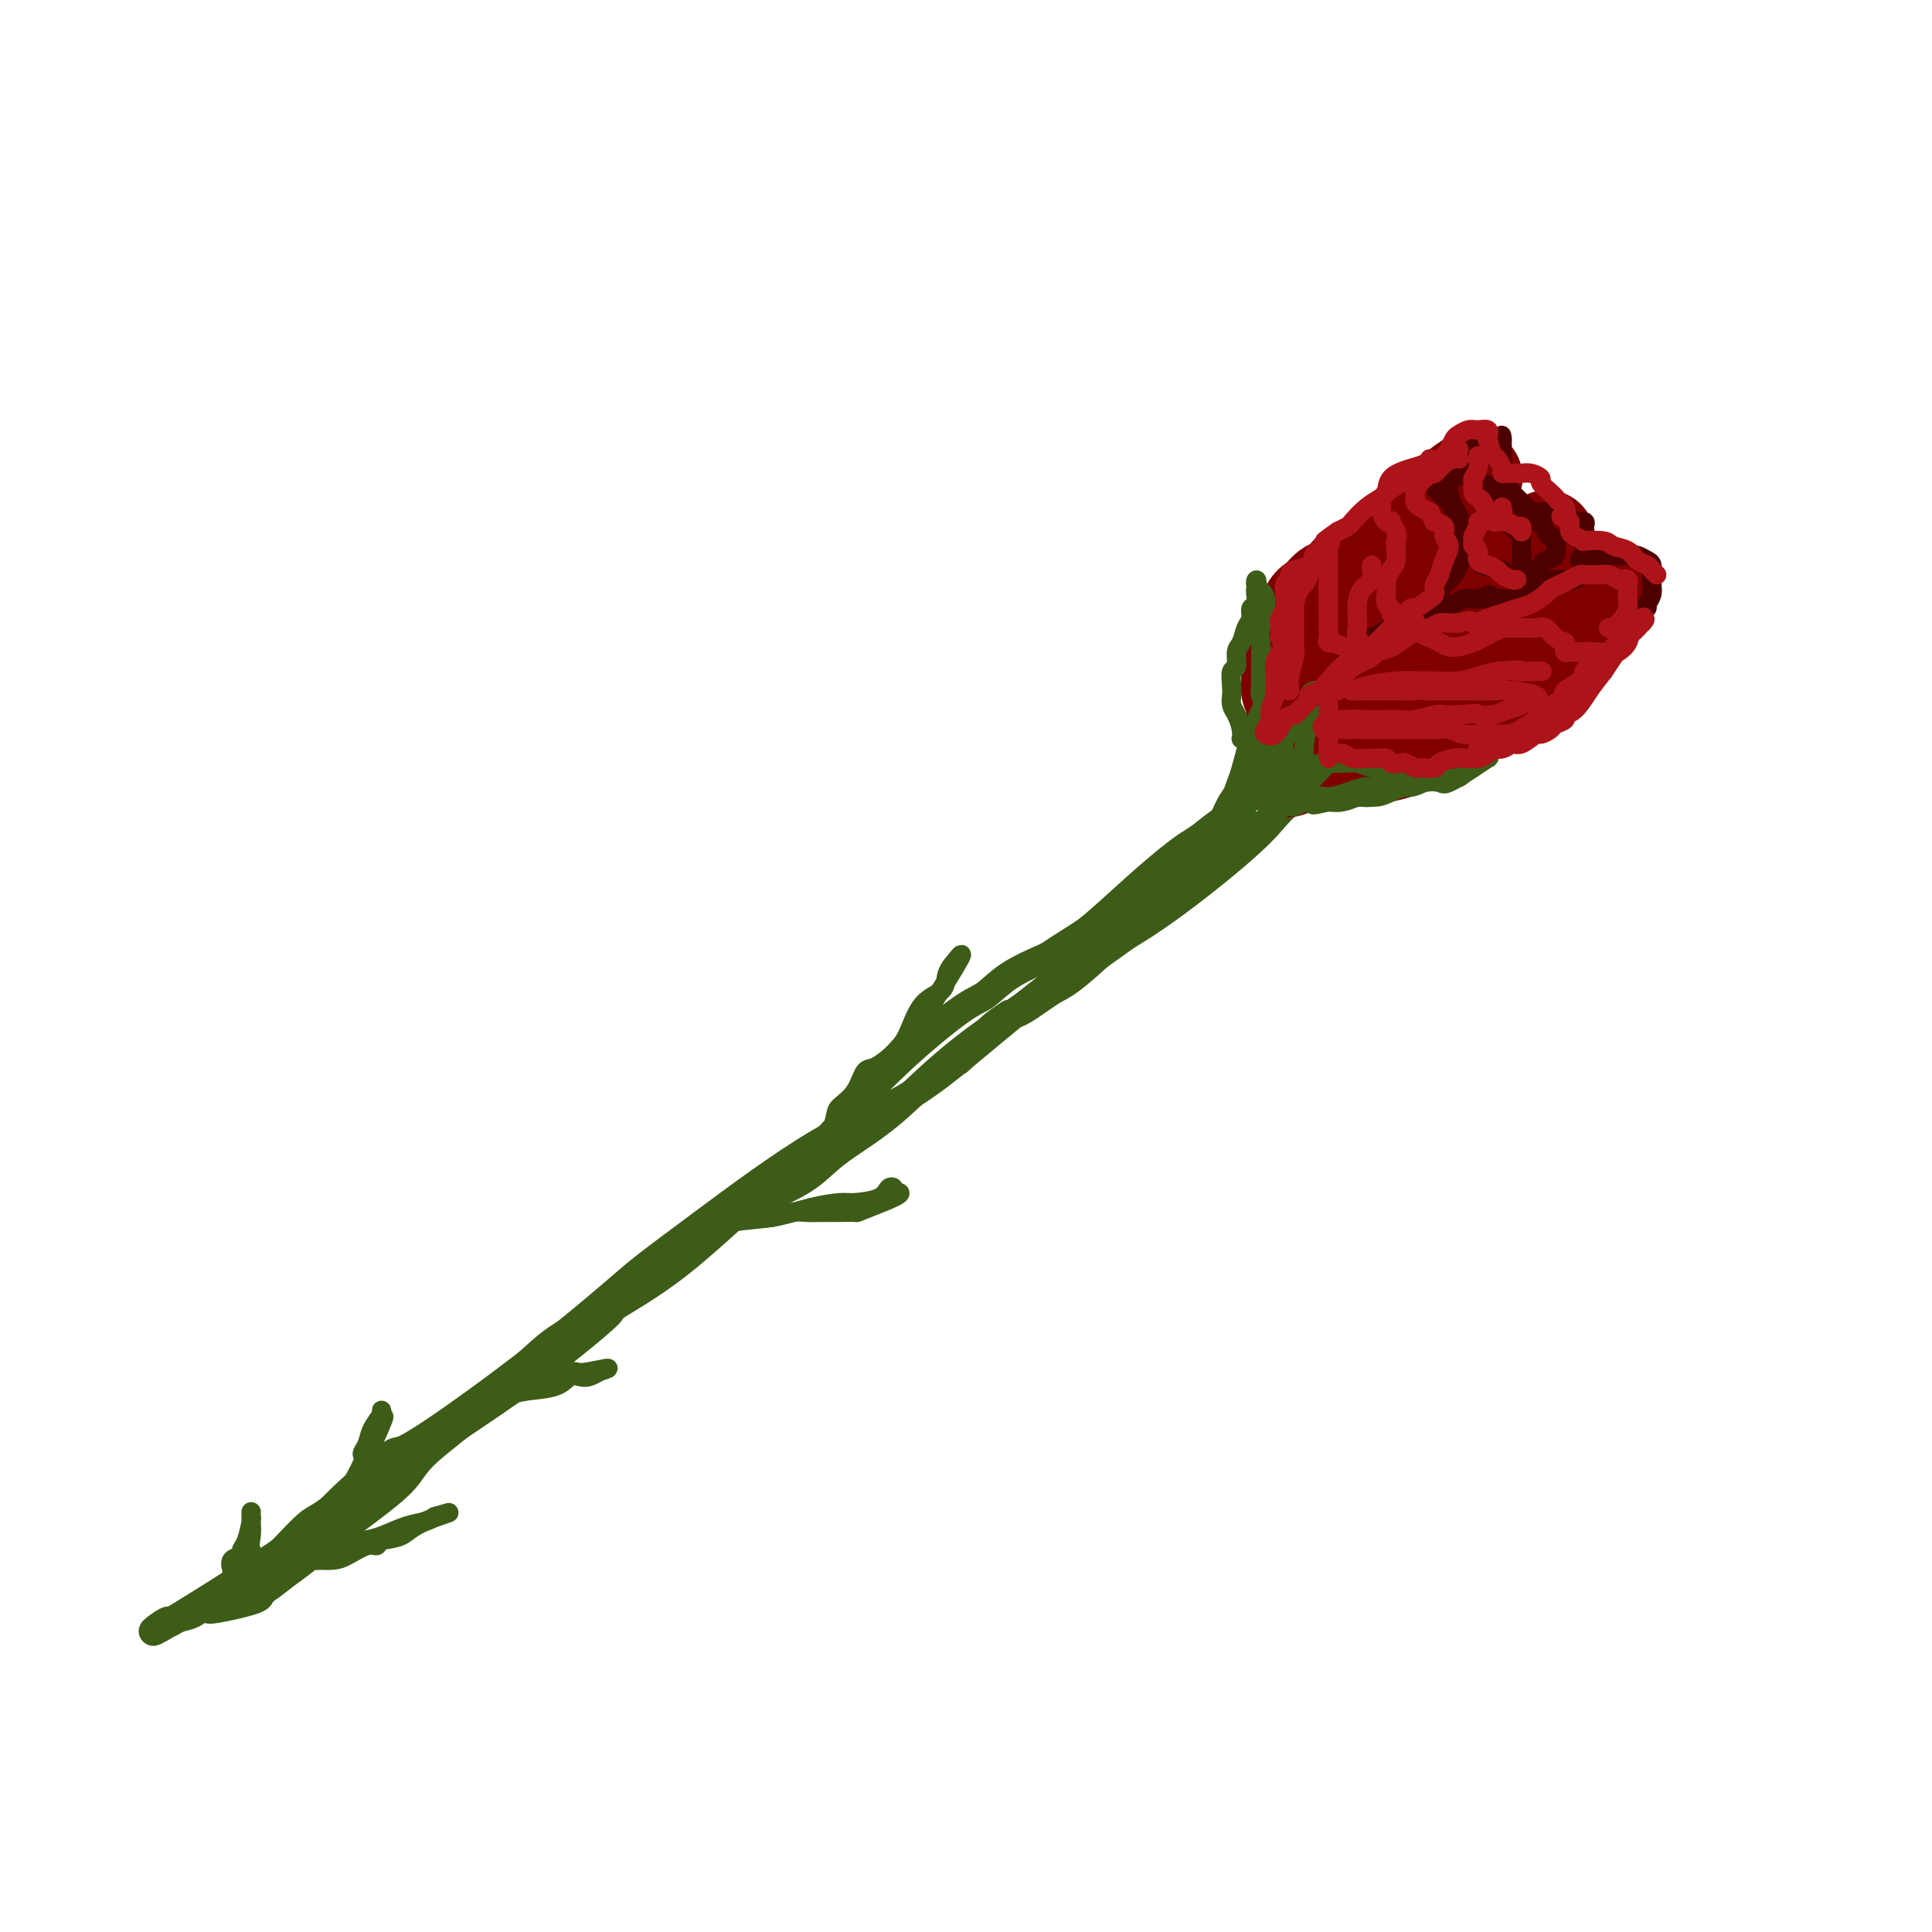 <svg viewBox='0 0 400 400' version='1.1' xmlns='http://www.w3.org/2000/svg' xmlns:xlink='http://www.w3.org/1999/xlink'><g fill='none' stroke='rgb(61,92,24)' stroke-width='6' stroke-linecap='round' stroke-linejoin='round'><path d='M41,333c0.862,-0.050 1.725,-0.101 2,0c0.275,0.101 -0.037,0.352 2,0c2.037,-0.352 6.424,-1.308 8,-2c1.576,-0.692 0.342,-1.120 0,-1c-0.342,0.120 0.210,0.789 1,0c0.790,-0.789 1.820,-3.036 5,-7c3.180,-3.964 8.510,-9.644 12,-13c3.490,-3.356 5.140,-4.387 6,-5c0.860,-0.613 0.930,-0.806 1,-1'/><path d='M78,304c4.545,-4.648 3.408,-2.768 6,-4c2.592,-1.232 8.913,-5.576 15,-10c6.087,-4.424 11.939,-8.930 17,-13c5.061,-4.070 9.329,-7.706 12,-10c2.671,-2.294 3.745,-3.246 6,-5c2.255,-1.754 5.693,-4.308 12,-9c6.307,-4.692 15.484,-11.520 23,-16c7.516,-4.480 13.370,-6.612 19,-10c5.630,-3.388 11.034,-8.031 17,-13c5.966,-4.969 12.494,-10.266 18,-14c5.506,-3.734 9.991,-5.907 16,-10c6.009,-4.093 13.544,-10.105 18,-14c4.456,-3.895 5.834,-5.673 7,-7c1.166,-1.327 2.122,-2.203 3,-3c0.878,-0.797 1.680,-1.513 0,0c-1.680,1.513 -5.840,5.257 -10,9'/><path d='M257,175c-6.120,5.133 -16.421,13.464 -27,21c-10.579,7.536 -21.437,14.275 -29,20c-7.563,5.725 -11.832,10.435 -16,14c-4.168,3.565 -8.235,5.984 -11,8c-2.765,2.016 -4.226,3.627 -6,5c-1.774,1.373 -3.860,2.507 -7,4c-3.140,1.493 -7.336,3.345 -10,5c-2.664,1.655 -3.798,3.114 -6,5c-2.202,1.886 -5.471,4.198 -8,6c-2.529,1.802 -4.316,3.093 -7,5c-2.684,1.907 -6.264,4.429 -9,6c-2.736,1.571 -4.628,2.192 -8,5c-3.372,2.808 -8.223,7.804 -13,12c-4.777,4.196 -9.478,7.591 -12,10c-2.522,2.409 -2.863,3.831 -5,6c-2.137,2.169 -6.068,5.084 -10,8'/><path d='M73,315c-7.067,6.269 -4.733,3.940 -5,4c-0.267,0.060 -3.135,2.507 -5,4c-1.865,1.493 -2.725,2.030 -4,3c-1.275,0.970 -2.963,2.372 -4,3c-1.037,0.628 -1.422,0.482 -3,1c-1.578,0.518 -4.350,1.699 -6,2c-1.650,0.301 -2.177,-0.278 -3,0c-0.823,0.278 -1.942,1.412 -3,2c-1.058,0.588 -2.054,0.632 -3,1c-0.946,0.368 -1.841,1.062 -2,1c-0.159,-0.062 0.417,-0.881 -1,0c-1.417,0.881 -4.827,3.463 1,0c5.827,-3.463 20.892,-12.969 28,-18c7.108,-5.031 6.260,-5.585 8,-7c1.740,-1.415 6.069,-3.690 8,-5c1.931,-1.310 1.466,-1.655 1,-2'/><path d='M80,304c8.227,-5.476 5.793,-3.165 9,-5c3.207,-1.835 12.055,-7.817 18,-12c5.945,-4.183 8.989,-6.567 12,-9c3.011,-2.433 5.990,-4.915 7,-6c1.010,-1.085 0.051,-0.774 2,-2c1.949,-1.226 6.807,-3.990 12,-8c5.193,-4.010 10.722,-9.268 15,-13c4.278,-3.732 7.306,-5.938 10,-8c2.694,-2.062 5.056,-3.979 7,-6c1.944,-2.021 3.472,-4.147 6,-7c2.528,-2.853 6.056,-6.433 10,-10c3.944,-3.567 8.305,-7.121 11,-9c2.695,-1.879 3.726,-2.083 5,-3c1.274,-0.917 2.793,-2.548 5,-4c2.207,-1.452 5.104,-2.726 8,-4'/><path d='M217,198c6.077,-4.053 6.771,-4.187 9,-6c2.229,-1.813 5.993,-5.305 9,-8c3.007,-2.695 5.257,-4.593 7,-6c1.743,-1.407 2.978,-2.324 4,-3c1.022,-0.676 1.830,-1.110 3,-2c1.170,-0.890 2.701,-2.234 4,-3c1.299,-0.766 2.365,-0.954 3,-1c0.635,-0.046 0.837,0.051 1,0c0.163,-0.051 0.286,-0.248 0,0c-0.286,0.248 -0.983,0.942 -3,3c-2.017,2.058 -5.355,5.480 -11,11c-5.645,5.520 -13.595,13.139 -18,17c-4.405,3.861 -5.263,3.962 -7,5c-1.737,1.038 -4.353,3.011 -6,4c-1.647,0.989 -2.323,0.995 -3,1'/><path d='M209,210c-3.310,2.155 -3.583,2.542 -5,4c-1.417,1.458 -3.976,3.988 -5,5c-1.024,1.012 -0.512,0.506 0,0'/></g>
<g fill='none' stroke='rgb(61,92,24)' stroke-width='4' stroke-linecap='round' stroke-linejoin='round'><path d='M141,256c0.101,0.057 0.202,0.114 1,0c0.798,-0.114 2.294,-0.399 4,-1c1.706,-0.601 3.623,-1.520 6,-2c2.377,-0.480 5.214,-0.523 8,-1c2.786,-0.477 5.520,-1.389 8,-2c2.480,-0.611 4.708,-0.921 6,-1c1.292,-0.079 1.650,0.073 3,0c1.350,-0.073 3.692,-0.370 5,-1c1.308,-0.630 1.583,-1.593 2,-2c0.417,-0.407 0.976,-0.259 1,0c0.024,0.259 -0.488,0.630 -1,1'/><path d='M184,247c5.873,-0.773 -0.943,1.793 -4,3c-3.057,1.207 -2.354,1.054 -3,1c-0.646,-0.054 -2.641,-0.011 -4,0c-1.359,0.011 -2.081,-0.011 -3,0c-0.919,0.011 -2.036,0.055 -3,0c-0.964,-0.055 -1.775,-0.211 -3,0c-1.225,0.211 -2.864,0.787 -4,1c-1.136,0.213 -1.767,0.063 -2,0c-0.233,-0.063 -0.066,-0.037 0,0c0.066,0.037 0.033,0.086 0,0c-0.033,-0.086 -0.066,-0.307 0,-1c0.066,-0.693 0.230,-1.860 1,-3c0.770,-1.140 2.144,-2.254 3,-3c0.856,-0.746 1.192,-1.124 2,-2c0.808,-0.876 2.088,-2.250 3,-3c0.912,-0.750 1.456,-0.875 2,-1'/><path d='M169,239c2.171,-2.079 2.598,-2.778 3,-4c0.402,-1.222 0.778,-2.967 1,-4c0.222,-1.033 0.290,-1.355 1,-2c0.710,-0.645 2.063,-1.615 3,-3c0.937,-1.385 1.458,-3.186 2,-4c0.542,-0.814 1.105,-0.641 2,-1c0.895,-0.359 2.121,-1.250 3,-2c0.879,-0.750 1.411,-1.359 2,-2c0.589,-0.641 1.233,-1.314 2,-3c0.767,-1.686 1.655,-4.385 3,-6c1.345,-1.615 3.145,-2.145 4,-3c0.855,-0.855 0.765,-2.033 1,-3c0.235,-0.967 0.794,-1.722 1,-2c0.206,-0.278 0.059,-0.079 0,0c-0.059,0.079 -0.029,0.040 0,0'/><path d='M197,200c4.251,-5.574 0.880,-0.010 -1,3c-1.880,3.010 -2.268,3.466 -3,5c-0.732,1.534 -1.808,4.145 -3,6c-1.192,1.855 -2.502,2.953 -3,4c-0.498,1.047 -0.185,2.044 -1,3c-0.815,0.956 -2.758,1.873 -4,3c-1.242,1.127 -1.783,2.465 -2,3c-0.217,0.535 -0.108,0.268 0,0'/><path d='M94,293c0.721,-0.334 1.443,-0.667 2,-1c0.557,-0.333 0.950,-0.665 2,-1c1.050,-0.335 2.756,-0.672 4,-1c1.244,-0.328 2.024,-0.649 3,-1c0.976,-0.351 2.148,-0.734 4,-1c1.852,-0.266 4.385,-0.415 6,-1c1.615,-0.585 2.314,-1.607 3,-2c0.686,-0.393 1.361,-0.158 2,0c0.639,0.158 1.244,0.238 2,0c0.756,-0.238 1.665,-0.795 2,-1c0.335,-0.205 0.096,-0.059 0,0c-0.096,0.059 -0.048,0.029 0,0'/><path d='M124,284c4.327,-1.392 0.144,-0.374 -2,0c-2.144,0.374 -2.249,0.102 -3,0c-0.751,-0.102 -2.148,-0.034 -3,0c-0.852,0.034 -1.160,0.034 -2,0c-0.840,-0.034 -2.212,-0.100 -3,0c-0.788,0.100 -0.991,0.368 -2,1c-1.009,0.632 -2.822,1.628 -4,2c-1.178,0.372 -1.720,0.120 -3,1c-1.280,0.880 -3.296,2.892 -4,4c-0.704,1.108 -0.095,1.311 -1,2c-0.905,0.689 -3.323,1.864 -5,3c-1.677,1.136 -2.615,2.232 -4,3c-1.385,0.768 -3.219,1.207 -5,2c-1.781,0.793 -3.509,1.941 -5,3c-1.491,1.059 -2.746,2.030 -4,3'/><path d='M74,308c-4.417,3.258 -1.459,1.402 -1,1c0.459,-0.402 -1.580,0.650 -2,1c-0.420,0.350 0.781,-0.003 1,0c0.219,0.003 -0.542,0.360 0,-1c0.542,-1.360 2.387,-4.439 3,-6c0.613,-1.561 -0.008,-1.604 0,-2c0.008,-0.396 0.643,-1.144 1,-2c0.357,-0.856 0.435,-1.820 1,-3c0.565,-1.180 1.615,-2.576 2,-3c0.385,-0.424 0.103,0.123 0,0c-0.103,-0.123 -0.028,-0.918 0,-1c0.028,-0.082 0.008,0.548 0,1c-0.008,0.452 -0.004,0.726 0,1'/><path d='M79,294c1.135,-2.048 -0.028,0.831 -1,3c-0.972,2.169 -1.752,3.627 -2,4c-0.248,0.373 0.034,-0.340 0,0c-0.034,0.340 -0.386,1.734 -1,3c-0.614,1.266 -1.489,2.406 -2,3c-0.511,0.594 -0.658,0.642 -1,1c-0.342,0.358 -0.878,1.026 -2,2c-1.122,0.974 -2.831,2.254 -4,3c-1.169,0.746 -1.800,0.956 -3,2c-1.200,1.044 -2.970,2.920 -4,4c-1.030,1.080 -1.319,1.363 -2,2c-0.681,0.637 -1.754,1.629 -2,2c-0.246,0.371 0.336,0.120 0,0c-0.336,-0.120 -1.591,-0.109 -2,0c-0.409,0.109 0.026,0.317 0,0c-0.026,-0.317 -0.513,-1.158 -1,-2'/><path d='M52,321c-0.464,-0.838 -0.125,-1.934 0,-3c0.125,-1.066 0.034,-2.103 0,-3c-0.034,-0.897 -0.012,-1.653 0,-2c0.012,-0.347 0.013,-0.286 0,0c-0.013,0.286 -0.040,0.798 0,1c0.040,0.202 0.147,0.095 0,1c-0.147,0.905 -0.547,2.824 -1,4c-0.453,1.176 -0.959,1.611 -1,2c-0.041,0.389 0.381,0.731 0,1c-0.381,0.269 -1.566,0.464 -2,1c-0.434,0.536 -0.117,1.414 0,2c0.117,0.586 0.033,0.882 0,1c-0.033,0.118 -0.017,0.059 0,0'/><path d='M48,326c-0.294,1.689 0.970,0.410 2,0c1.030,-0.410 1.825,0.048 3,0c1.175,-0.048 2.731,-0.601 4,-1c1.269,-0.399 2.253,-0.643 3,-1c0.747,-0.357 1.259,-0.827 2,-1c0.741,-0.173 1.711,-0.048 2,0c0.289,0.048 -0.104,0.020 0,0c0.104,-0.020 0.705,-0.033 1,0c0.295,0.033 0.282,0.112 1,0c0.718,-0.112 2.165,-0.415 3,-1c0.835,-0.585 1.056,-1.452 2,-2c0.944,-0.548 2.609,-0.777 4,-1c1.391,-0.223 2.507,-0.441 4,-1c1.493,-0.559 3.364,-1.458 5,-2c1.636,-0.542 3.039,-0.726 4,-1c0.961,-0.274 1.481,-0.637 2,-1'/><path d='M90,314c6.286,-1.801 1.001,-0.302 -2,1c-3.001,1.302 -3.717,2.408 -5,3c-1.283,0.592 -3.133,0.670 -4,1c-0.867,0.330 -0.751,0.911 -1,1c-0.249,0.089 -0.862,-0.316 -2,0c-1.138,0.316 -2.800,1.353 -4,2c-1.200,0.647 -1.939,0.905 -3,1c-1.061,0.095 -2.446,0.027 -3,0c-0.554,-0.027 -0.277,-0.014 0,0'/><path d='M248,175c0.125,-0.064 0.249,-0.128 1,-1c0.751,-0.872 2.128,-2.552 3,-4c0.872,-1.448 1.239,-2.665 2,-4c0.761,-1.335 1.917,-2.788 3,-4c1.083,-1.212 2.095,-2.183 3,-3c0.905,-0.817 1.704,-1.479 2,-2c0.296,-0.521 0.087,-0.899 0,-1c-0.087,-0.101 -0.054,0.075 0,0c0.054,-0.075 0.128,-0.402 0,1c-0.128,1.402 -0.457,4.531 -1,6c-0.543,1.469 -1.298,1.277 -2,2c-0.702,0.723 -1.351,2.362 -2,4'/><path d='M257,169c-1.393,2.190 -2.375,1.667 -3,2c-0.625,0.333 -0.893,1.524 -1,2c-0.107,0.476 -0.054,0.238 0,0'/></g>
<g fill='none' stroke='rgb(128,0,0)' stroke-width='20' stroke-linecap='round' stroke-linejoin='round'><path d='M271,154c-0.360,-0.173 -0.720,-0.346 -1,0c-0.280,0.346 -0.481,1.211 -1,2c-0.519,0.789 -1.358,1.500 -2,2c-0.642,0.500 -1.089,0.787 -1,1c0.089,0.213 0.715,0.353 1,0c0.285,-0.353 0.231,-1.198 1,-2c0.769,-0.802 2.361,-1.562 3,-2c0.639,-0.438 0.325,-0.554 0,-1c-0.325,-0.446 -0.663,-1.223 -1,-2'/><path d='M270,152c0.303,-1.302 -0.440,-1.555 -1,-2c-0.560,-0.445 -0.935,-1.080 -1,-2c-0.065,-0.920 0.182,-2.123 0,-3c-0.182,-0.877 -0.792,-1.427 -1,-2c-0.208,-0.573 -0.015,-1.170 0,-2c0.015,-0.830 -0.150,-1.894 0,-3c0.150,-1.106 0.613,-2.254 1,-3c0.387,-0.746 0.698,-1.092 1,-2c0.302,-0.908 0.595,-2.380 1,-3c0.405,-0.620 0.924,-0.389 1,-1c0.076,-0.611 -0.289,-2.064 0,-3c0.289,-0.936 1.232,-1.354 2,-2c0.768,-0.646 1.361,-1.520 2,-2c0.639,-0.480 1.326,-0.566 2,-1c0.674,-0.434 1.337,-1.217 2,-2'/><path d='M279,119c1.779,-1.442 2.225,-1.547 3,-2c0.775,-0.453 1.879,-1.254 3,-2c1.121,-0.746 2.258,-1.435 3,-2c0.742,-0.565 1.090,-1.004 2,-2c0.910,-0.996 2.382,-2.549 3,-3c0.618,-0.451 0.383,0.201 1,0c0.617,-0.201 2.085,-1.255 3,-2c0.915,-0.745 1.278,-1.180 2,-2c0.722,-0.820 1.802,-2.024 3,-3c1.198,-0.976 2.515,-1.725 3,-2c0.485,-0.275 0.138,-0.076 0,0c-0.138,0.076 -0.068,0.031 0,0c0.068,-0.031 0.134,-0.047 0,1c-0.134,1.047 -0.467,3.156 -1,5c-0.533,1.844 -1.267,3.422 -2,5'/><path d='M302,110c-0.583,2.155 -0.541,2.043 -1,3c-0.459,0.957 -1.419,2.985 -2,4c-0.581,1.015 -0.784,1.018 -1,1c-0.216,-0.018 -0.446,-0.056 0,0c0.446,0.056 1.569,0.205 3,0c1.431,-0.205 3.172,-0.766 4,-1c0.828,-0.234 0.743,-0.142 1,0c0.257,0.142 0.856,0.335 2,0c1.144,-0.335 2.832,-1.196 5,-2c2.168,-0.804 4.815,-1.549 6,-2c1.185,-0.451 0.909,-0.609 1,-1c0.091,-0.391 0.549,-1.016 0,0c-0.549,1.016 -2.106,3.675 -3,5c-0.894,1.325 -1.125,1.318 -2,2c-0.875,0.682 -2.393,2.052 -3,3c-0.607,0.948 -0.304,1.474 0,2'/><path d='M312,124c-0.039,1.596 3.362,0.087 6,-1c2.638,-1.087 4.513,-1.753 6,-2c1.487,-0.247 2.587,-0.075 3,0c0.413,0.075 0.138,0.054 0,0c-0.138,-0.054 -0.140,-0.141 0,0c0.140,0.141 0.423,0.509 0,2c-0.423,1.491 -1.550,4.104 -3,6c-1.450,1.896 -3.221,3.073 -4,4c-0.779,0.927 -0.567,1.603 -1,2c-0.433,0.397 -1.513,0.515 -2,1c-0.487,0.485 -0.381,1.338 -1,2c-0.619,0.662 -1.964,1.133 -3,2c-1.036,0.867 -1.762,2.129 -3,3c-1.238,0.871 -2.987,1.350 -4,2c-1.013,0.650 -1.289,1.471 -2,2c-0.711,0.529 -1.855,0.764 -3,1'/><path d='M301,148c-4.549,3.814 -4.423,3.849 -5,4c-0.577,0.151 -1.858,0.419 -3,1c-1.142,0.581 -2.147,1.476 -3,2c-0.853,0.524 -1.556,0.679 -3,1c-1.444,0.321 -3.631,0.809 -6,1c-2.369,0.191 -4.921,0.086 -6,0c-1.079,-0.086 -0.686,-0.154 -1,0c-0.314,0.154 -1.334,0.530 1,0c2.334,-0.530 8.021,-1.967 11,-3c2.979,-1.033 3.251,-1.664 4,-2c0.749,-0.336 1.974,-0.379 5,-2c3.026,-1.621 7.853,-4.821 11,-7c3.147,-2.179 4.613,-3.337 6,-4c1.387,-0.663 2.693,-0.832 4,-1'/><path d='M316,138c6.439,-3.107 2.038,-1.375 1,-1c-1.038,0.375 1.288,-0.608 3,-2c1.712,-1.392 2.812,-3.192 4,-4c1.188,-0.808 2.466,-0.622 3,-1c0.534,-0.378 0.326,-1.320 1,-2c0.674,-0.680 2.230,-1.098 3,-2c0.770,-0.902 0.752,-2.288 1,-3c0.248,-0.712 0.761,-0.749 0,-1c-0.761,-0.251 -2.796,-0.715 -6,0c-3.204,0.715 -7.577,2.611 -11,4c-3.423,1.389 -5.895,2.273 -8,3c-2.105,0.727 -3.843,1.297 -5,2c-1.157,0.703 -1.733,1.539 -2,2c-0.267,0.461 -0.226,0.547 0,0c0.226,-0.547 0.636,-1.728 1,-3c0.364,-1.272 0.682,-2.636 1,-4'/><path d='M302,126c0.554,-1.325 0.940,-1.137 1,-1c0.060,0.137 -0.204,0.222 -1,0c-0.796,-0.222 -2.122,-0.750 -4,1c-1.878,1.750 -4.308,5.777 -7,9c-2.692,3.223 -5.648,5.643 -7,7c-1.352,1.357 -1.102,1.653 -1,2c0.102,0.347 0.056,0.747 0,1c-0.056,0.253 -0.120,0.361 1,0c1.120,-0.361 3.426,-1.190 6,-3c2.574,-1.810 5.417,-4.600 7,-6c1.583,-1.400 1.905,-1.412 2,-2c0.095,-0.588 -0.038,-1.754 -1,-2c-0.962,-0.246 -2.753,0.429 -4,1c-1.247,0.571 -1.951,1.038 -3,2c-1.049,0.962 -2.443,2.418 -3,3c-0.557,0.582 -0.279,0.291 0,0'/><path d='M288,138c-1.000,0.833 -0.500,0.417 0,0'/></g>
<g fill='none' stroke='rgb(61,92,24)' stroke-width='4' stroke-linecap='round' stroke-linejoin='round'><path d='M254,169c0.210,-0.195 0.420,-0.391 1,-1c0.580,-0.609 1.531,-1.632 2,-3c0.469,-1.368 0.455,-3.081 1,-4c0.545,-0.919 1.649,-1.045 2,-2c0.351,-0.955 -0.049,-2.739 0,-4c0.049,-1.261 0.549,-1.998 1,-3c0.451,-1.002 0.853,-2.270 1,-3c0.147,-0.730 0.039,-0.922 0,-1c-0.039,-0.078 -0.011,-0.041 0,0c0.011,0.041 0.003,0.088 0,0c-0.003,-0.088 -0.001,-0.311 0,-1c0.001,-0.689 0.000,-1.845 0,-3'/><path d='M262,144c0.309,-2.547 0.083,-1.415 0,-1c-0.083,0.415 -0.022,0.111 0,0c0.022,-0.111 0.006,-0.030 0,0c-0.006,0.030 -0.002,0.009 0,0c0.002,-0.009 0.001,-0.004 0,0'/><path d='M262,145c-0.251,0.473 -0.502,0.946 -1,2c-0.498,1.054 -1.244,2.689 -2,5c-0.756,2.311 -1.523,5.299 -2,7c-0.477,1.701 -0.663,2.115 -1,3c-0.337,0.885 -0.824,2.239 -1,3c-0.176,0.761 -0.042,0.928 0,1c0.042,0.072 -0.007,0.048 0,0c0.007,-0.048 0.071,-0.121 0,0c-0.071,0.121 -0.277,0.434 0,0c0.277,-0.434 1.036,-1.617 2,-3c0.964,-1.383 2.133,-2.967 3,-4c0.867,-1.033 1.434,-1.517 2,-2'/><path d='M262,157c1.432,-1.294 1.512,-0.529 2,-1c0.488,-0.471 1.382,-2.177 2,-3c0.618,-0.823 0.959,-0.764 1,-1c0.041,-0.236 -0.217,-0.767 -1,1c-0.783,1.767 -2.091,5.831 -3,8c-0.909,2.169 -1.419,2.442 -2,3c-0.581,0.558 -1.231,1.401 -2,2c-0.769,0.599 -1.655,0.953 -2,1c-0.345,0.047 -0.150,-0.214 0,0c0.150,0.214 0.253,0.903 0,1c-0.253,0.097 -0.862,-0.397 0,-1c0.862,-0.603 3.193,-1.316 5,-2c1.807,-0.684 3.088,-1.338 4,-2c0.912,-0.662 1.456,-1.331 2,-2'/><path d='M268,161c1.830,-1.035 0.906,-0.123 1,0c0.094,0.123 1.206,-0.541 2,-1c0.794,-0.459 1.269,-0.711 2,-1c0.731,-0.289 1.716,-0.615 2,-1c0.284,-0.385 -0.135,-0.828 0,-1c0.135,-0.172 0.822,-0.072 1,0c0.178,0.072 -0.154,0.116 -1,1c-0.846,0.884 -2.205,2.608 -4,4c-1.795,1.392 -4.025,2.453 -5,3c-0.975,0.547 -0.694,0.579 -1,1c-0.306,0.421 -1.198,1.232 -2,2c-0.802,0.768 -1.514,1.495 -2,2c-0.486,0.505 -0.746,0.790 -1,1c-0.254,0.210 -0.501,0.346 0,0c0.501,-0.346 1.751,-1.173 3,-2'/><path d='M263,169c-1.243,1.215 1.651,-1.246 3,-2c1.349,-0.754 1.153,0.201 2,0c0.847,-0.201 2.737,-1.556 4,-2c1.263,-0.444 1.899,0.025 3,0c1.101,-0.025 2.665,-0.543 4,-1c1.335,-0.457 2.439,-0.854 3,-1c0.561,-0.146 0.579,-0.042 1,0c0.421,0.042 1.244,0.023 2,0c0.756,-0.023 1.446,-0.048 2,0c0.554,0.048 0.971,0.171 2,0c1.029,-0.171 2.668,-0.634 4,-1c1.332,-0.366 2.357,-0.634 3,-1c0.643,-0.366 0.904,-0.830 1,-1c0.096,-0.170 0.026,-0.046 0,0c-0.026,0.046 -0.007,0.013 0,0c0.007,-0.013 0.004,-0.007 0,0'/><path d='M297,160c4.359,-1.198 -1.745,0.306 -4,1c-2.255,0.694 -0.662,0.578 -1,1c-0.338,0.422 -2.608,1.381 -4,2c-1.392,0.619 -1.905,0.898 -3,1c-1.095,0.102 -2.771,0.028 -4,0c-1.229,-0.028 -2.011,-0.012 -3,0c-0.989,0.012 -2.183,0.018 -3,0c-0.817,-0.018 -1.255,-0.060 -2,0c-0.745,0.060 -1.795,0.220 -3,0c-1.205,-0.220 -2.563,-0.822 -3,-1c-0.437,-0.178 0.049,0.066 0,0c-0.049,-0.066 -0.632,-0.443 -1,-1c-0.368,-0.557 -0.521,-1.294 -1,-2c-0.479,-0.706 -1.283,-1.382 -2,-2c-0.717,-0.618 -1.348,-1.176 -2,-2c-0.652,-0.824 -1.326,-1.912 -2,-3'/><path d='M259,154c-2.167,-1.849 -2.083,-0.971 -2,-1c0.083,-0.029 0.166,-0.965 0,-2c-0.166,-1.035 -0.581,-2.169 -1,-3c-0.419,-0.831 -0.840,-1.358 -1,-2c-0.160,-0.642 -0.058,-1.397 0,-2c0.058,-0.603 0.071,-1.052 0,-2c-0.071,-0.948 -0.227,-2.393 0,-3c0.227,-0.607 0.835,-0.375 1,-1c0.165,-0.625 -0.115,-2.108 0,-3c0.115,-0.892 0.623,-1.194 1,-2c0.377,-0.806 0.623,-2.118 1,-3c0.377,-0.882 0.886,-1.336 1,-2c0.114,-0.664 -0.165,-1.539 0,-2c0.165,-0.461 0.775,-0.509 1,-1c0.225,-0.491 0.064,-1.426 0,-2c-0.064,-0.574 -0.032,-0.787 0,-1'/><path d='M260,122c0.636,-2.949 -0.275,-1.822 0,-1c0.275,0.822 1.734,1.341 2,3c0.266,1.659 -0.662,4.460 -1,6c-0.338,1.540 -0.087,1.819 0,3c0.087,1.181 0.009,3.264 0,5c-0.009,1.736 0.050,3.125 0,4c-0.050,0.875 -0.210,1.236 0,2c0.210,0.764 0.789,1.931 1,3c0.211,1.069 0.055,2.042 0,3c-0.055,0.958 -0.008,1.903 0,3c0.008,1.097 -0.023,2.346 0,3c0.023,0.654 0.099,0.711 0,1c-0.099,0.289 -0.373,0.809 0,1c0.373,0.191 1.392,0.055 2,0c0.608,-0.055 0.804,-0.027 1,0'/><path d='M265,158c0.736,0.036 1.077,-0.873 1,-2c-0.077,-1.127 -0.571,-2.473 0,-4c0.571,-1.527 2.208,-3.236 3,-4c0.792,-0.764 0.740,-0.583 1,-1c0.260,-0.417 0.834,-1.433 1,-2c0.166,-0.567 -0.075,-0.685 0,-1c0.075,-0.315 0.465,-0.828 1,-1c0.535,-0.172 1.215,-0.004 1,1c-0.215,1.004 -1.325,2.843 -2,5c-0.675,2.157 -0.916,4.633 -1,6c-0.084,1.367 -0.012,1.624 0,2c0.012,0.376 -0.035,0.870 0,1c0.035,0.130 0.153,-0.106 0,0c-0.153,0.106 -0.576,0.553 -1,1'/><path d='M269,159c-0.348,2.228 -0.217,0.797 1,0c1.217,-0.797 3.519,-0.959 5,-1c1.481,-0.041 2.141,0.041 3,0c0.859,-0.041 1.916,-0.204 3,0c1.084,0.204 2.195,0.777 3,1c0.805,0.223 1.303,0.098 2,0c0.697,-0.098 1.594,-0.170 2,0c0.406,0.170 0.320,0.581 1,1c0.680,0.419 2.125,0.846 3,1c0.875,0.154 1.179,0.035 2,0c0.821,-0.035 2.159,0.016 3,0c0.841,-0.016 1.184,-0.097 2,0c0.816,0.097 2.104,0.372 3,0c0.896,-0.372 1.399,-1.392 2,-2c0.601,-0.608 1.301,-0.804 2,-1'/><path d='M306,158c0.792,-0.696 0.773,-0.935 1,-1c0.227,-0.065 0.701,0.046 1,0c0.299,-0.046 0.425,-0.248 0,0c-0.425,0.248 -1.400,0.946 -3,2c-1.600,1.054 -3.826,2.464 -5,3c-1.174,0.536 -1.298,0.199 -2,0c-0.702,-0.199 -1.984,-0.260 -3,0c-1.016,0.260 -1.768,0.840 -3,1c-1.232,0.160 -2.944,-0.102 -4,0c-1.056,0.102 -1.455,0.567 -2,1c-0.545,0.433 -1.237,0.834 -2,1c-0.763,0.166 -1.596,0.096 -2,0c-0.404,-0.096 -0.378,-0.218 -1,0c-0.622,0.218 -1.892,0.777 -3,1c-1.108,0.223 -2.054,0.112 -3,0'/><path d='M275,166c-5.160,1.238 -2.559,0.332 -2,0c0.559,-0.332 -0.922,-0.089 -2,0c-1.078,0.089 -1.752,0.024 -2,0c-0.248,-0.024 -0.071,-0.007 0,0c0.071,0.007 0.035,0.003 0,0'/></g>
<g fill='none' stroke='rgb(78,0,0)' stroke-width='4' stroke-linecap='round' stroke-linejoin='round'><path d='M327,116c0.423,-0.756 0.845,-1.512 1,-2c0.155,-0.488 0.041,-0.708 0,-1c-0.041,-0.292 -0.009,-0.657 0,-1c0.009,-0.343 -0.004,-0.666 0,-1c0.004,-0.334 0.026,-0.681 0,-1c-0.026,-0.319 -0.101,-0.610 0,-1c0.101,-0.390 0.378,-0.878 0,-1c-0.378,-0.122 -1.409,0.121 -2,0c-0.591,-0.121 -0.740,-0.606 -1,-1c-0.260,-0.394 -0.630,-0.697 -1,-1'/><path d='M324,106c-0.959,-0.620 -1.356,-0.169 -2,0c-0.644,0.169 -1.534,0.056 -2,0c-0.466,-0.056 -0.506,-0.057 -1,0c-0.494,0.057 -1.441,0.171 -2,0c-0.559,-0.171 -0.728,-0.627 -1,-1c-0.272,-0.373 -0.646,-0.662 -1,-1c-0.354,-0.338 -0.687,-0.724 -1,-1c-0.313,-0.276 -0.606,-0.441 -1,-1c-0.394,-0.559 -0.890,-1.511 -1,-2c-0.110,-0.489 0.167,-0.516 0,-1c-0.167,-0.484 -0.777,-1.425 -1,-2c-0.223,-0.575 -0.060,-0.784 0,-1c0.060,-0.216 0.016,-0.439 0,-1c-0.016,-0.561 -0.004,-1.459 0,-2c0.004,-0.541 0.001,-0.726 0,-1c-0.001,-0.274 -0.001,-0.637 0,-1'/><path d='M311,91c-0.277,-1.702 0.030,-0.456 0,0c-0.030,0.456 -0.397,0.122 -1,0c-0.603,-0.122 -1.444,-0.033 -2,0c-0.556,0.033 -0.829,0.009 -1,0c-0.171,-0.009 -0.242,-0.002 -1,0c-0.758,0.002 -2.204,0.001 -3,0c-0.796,-0.001 -0.942,-0.000 -1,0c-0.058,0.000 -0.029,0.000 0,0'/><path d='M299,95c0.225,-0.316 0.451,-0.633 0,0c-0.451,0.633 -1.578,2.215 -2,3c-0.422,0.785 -0.138,0.774 0,1c0.138,0.226 0.131,0.689 0,1c-0.131,0.311 -0.385,0.469 0,1c0.385,0.531 1.410,1.434 2,2c0.590,0.566 0.746,0.796 1,1c0.254,0.204 0.607,0.383 1,1c0.393,0.617 0.827,1.670 1,2c0.173,0.330 0.085,-0.065 0,0c-0.085,0.065 -0.167,0.590 0,1c0.167,0.410 0.584,0.705 1,1'/><path d='M303,109c0.927,1.276 0.244,0.465 0,1c-0.244,0.535 -0.051,2.415 0,3c0.051,0.585 -0.041,-0.125 0,0c0.041,0.125 0.214,1.084 0,2c-0.214,0.916 -0.817,1.789 -1,2c-0.183,0.211 0.053,-0.241 0,0c-0.053,0.241 -0.394,1.177 -1,2c-0.606,0.823 -1.476,1.535 -2,2c-0.524,0.465 -0.703,0.682 -1,1c-0.297,0.318 -0.711,0.737 -1,1c-0.289,0.263 -0.451,0.371 -1,1c-0.549,0.629 -1.484,1.779 -2,2c-0.516,0.221 -0.613,-0.487 -1,0c-0.387,0.487 -1.066,2.170 -2,3c-0.934,0.830 -2.124,0.809 -3,1c-0.876,0.191 -1.438,0.596 -2,1'/><path d='M286,131c-2.373,1.667 -1.804,0.835 -2,1c-0.196,0.165 -1.157,1.328 -2,2c-0.843,0.672 -1.569,0.852 -2,1c-0.431,0.148 -0.568,0.264 -1,1c-0.432,0.736 -1.160,2.092 -2,3c-0.840,0.908 -1.792,1.367 -2,2c-0.208,0.633 0.329,1.440 0,2c-0.329,0.560 -1.522,0.874 -2,1c-0.478,0.126 -0.239,0.063 0,0'/><path d='M283,135c0.274,0.173 0.549,0.346 1,0c0.451,-0.346 1.079,-1.210 2,-2c0.921,-0.790 2.133,-1.507 3,-2c0.867,-0.493 1.387,-0.763 2,-1c0.613,-0.237 1.319,-0.441 2,-1c0.681,-0.559 1.337,-1.474 2,-2c0.663,-0.526 1.333,-0.663 2,-1c0.667,-0.337 1.331,-0.875 2,-1c0.669,-0.125 1.344,0.162 2,0c0.656,-0.162 1.292,-0.774 2,-1c0.708,-0.226 1.488,-0.064 2,0c0.512,0.064 0.756,0.032 1,0'/><path d='M306,124c3.910,-1.700 2.184,-0.449 2,0c-0.184,0.449 1.173,0.097 2,0c0.827,-0.097 1.123,0.061 2,0c0.877,-0.061 2.333,-0.342 3,-1c0.667,-0.658 0.544,-1.693 1,-2c0.456,-0.307 1.489,0.114 2,0c0.511,-0.114 0.499,-0.763 1,-1c0.501,-0.237 1.514,-0.063 2,0c0.486,0.063 0.446,0.013 1,0c0.554,-0.013 1.704,0.010 2,0c0.296,-0.010 -0.261,-0.055 0,0c0.261,0.055 1.341,0.208 2,0c0.659,-0.208 0.898,-0.777 1,-1c0.102,-0.223 0.066,-0.098 0,0c-0.066,0.098 -0.162,0.171 0,0c0.162,-0.171 0.581,-0.585 1,-1'/><path d='M328,118c3.347,-1.167 0.714,-1.083 0,-1c-0.714,0.083 0.490,0.166 1,0c0.510,-0.166 0.325,-0.580 1,-1c0.675,-0.420 2.208,-0.844 3,-1c0.792,-0.156 0.841,-0.043 1,0c0.159,0.043 0.427,0.015 1,0c0.573,-0.015 1.450,-0.016 2,0c0.550,0.016 0.774,0.049 1,0c0.226,-0.049 0.453,-0.179 1,0c0.547,0.179 1.415,0.667 2,1c0.585,0.333 0.886,0.512 1,1c0.114,0.488 0.041,1.285 0,2c-0.041,0.715 -0.049,1.346 0,2c0.049,0.654 0.157,1.330 0,2c-0.157,0.670 -0.578,1.335 -1,2'/><path d='M341,125c0.000,1.500 0.000,0.750 0,0'/><path d='M315,119c0.000,-0.396 0.001,-0.793 0,-1c-0.001,-0.207 -0.002,-0.225 0,-1c0.002,-0.775 0.007,-2.306 0,-3c-0.007,-0.694 -0.028,-0.550 0,-1c0.028,-0.450 0.103,-1.493 0,-2c-0.103,-0.507 -0.384,-0.476 -1,-1c-0.616,-0.524 -1.565,-1.601 -2,-2c-0.435,-0.399 -0.354,-0.121 -1,0c-0.646,0.121 -2.019,0.084 -3,0c-0.981,-0.084 -1.572,-0.215 -2,0c-0.428,0.215 -0.694,0.776 -1,1c-0.306,0.224 -0.653,0.112 -1,0'/><path d='M304,109c-1.246,0.557 -0.362,1.448 0,2c0.362,0.552 0.203,0.763 0,1c-0.203,0.237 -0.448,0.498 0,1c0.448,0.502 1.591,1.245 2,2c0.409,0.755 0.083,1.523 1,2c0.917,0.477 3.075,0.665 4,1c0.925,0.335 0.615,0.819 1,1c0.385,0.181 1.466,0.060 2,0c0.534,-0.060 0.523,-0.058 1,0c0.477,0.058 1.442,0.171 2,0c0.558,-0.171 0.710,-0.628 1,-1c0.290,-0.372 0.719,-0.661 1,-1c0.281,-0.339 0.416,-0.730 1,-1c0.584,-0.270 1.619,-0.419 2,-1c0.381,-0.581 0.109,-1.595 0,-2c-0.109,-0.405 -0.054,-0.203 0,0'/><path d='M322,113c1.057,-1.355 -0.302,-1.743 -1,-2c-0.698,-0.257 -0.736,-0.383 -1,-1c-0.264,-0.617 -0.753,-1.724 -1,-2c-0.247,-0.276 -0.251,0.280 -1,0c-0.749,-0.280 -2.242,-1.395 -3,-2c-0.758,-0.605 -0.781,-0.700 -1,-1c-0.219,-0.300 -0.635,-0.805 -1,-1c-0.365,-0.195 -0.679,-0.080 -1,0c-0.321,0.080 -0.650,0.124 -1,0c-0.350,-0.124 -0.721,-0.418 -1,-1c-0.279,-0.582 -0.466,-1.452 -1,-2c-0.534,-0.548 -1.417,-0.774 -2,-1c-0.583,-0.226 -0.868,-0.452 -1,-1c-0.132,-0.548 -0.113,-1.417 0,-2c0.113,-0.583 0.318,-0.881 0,-1c-0.318,-0.119 -1.159,-0.060 -2,0'/><path d='M304,96c-2.905,-2.512 -1.167,-0.291 -1,1c0.167,1.291 -1.237,1.652 -2,2c-0.763,0.348 -0.884,0.682 -1,1c-0.116,0.318 -0.227,0.621 0,2c0.227,1.379 0.792,3.833 1,5c0.208,1.167 0.059,1.048 0,1c-0.059,-0.048 -0.030,-0.024 0,0'/></g>
<g fill='none' stroke='rgb(173,20,25)' stroke-width='4' stroke-linecap='round' stroke-linejoin='round'><path d='M277,143c0.385,-0.673 0.770,-1.346 1,-2c0.230,-0.654 0.305,-1.287 1,-2c0.695,-0.713 2.010,-1.504 3,-2c0.990,-0.496 1.653,-0.696 2,-1c0.347,-0.304 0.376,-0.711 1,-1c0.624,-0.289 1.844,-0.459 3,-1c1.156,-0.541 2.249,-1.451 3,-2c0.751,-0.549 1.160,-0.735 2,-1c0.840,-0.265 2.112,-0.607 3,-1c0.888,-0.393 1.393,-0.837 2,-1c0.607,-0.163 1.316,-0.047 2,0c0.684,0.047 1.342,0.023 2,0'/><path d='M302,129c3.271,-0.941 2.948,-0.294 3,0c0.052,0.294 0.477,0.234 1,0c0.523,-0.234 1.142,-0.644 2,-1c0.858,-0.356 1.955,-0.659 3,-1c1.045,-0.341 2.037,-0.721 3,-1c0.963,-0.279 1.896,-0.456 3,-1c1.104,-0.544 2.380,-1.456 3,-2c0.620,-0.544 0.585,-0.720 1,-1c0.415,-0.280 1.281,-0.664 2,-1c0.719,-0.336 1.291,-0.626 2,-1c0.709,-0.374 1.555,-0.833 2,-1c0.445,-0.167 0.489,-0.042 1,0c0.511,0.042 1.487,0.001 2,0c0.513,-0.001 0.561,0.038 1,0c0.439,-0.038 1.268,-0.154 2,0c0.732,0.154 1.366,0.577 2,1'/><path d='M335,120c1.403,0.171 0.912,0.097 1,0c0.088,-0.097 0.756,-0.218 1,0c0.244,0.218 0.066,0.775 0,1c-0.066,0.225 -0.018,0.119 0,0c0.018,-0.119 0.005,-0.250 0,0c-0.005,0.250 -0.003,0.882 0,1c0.003,0.118 0.008,-0.276 0,0c-0.008,0.276 -0.030,1.223 0,2c0.030,0.777 0.113,1.385 0,2c-0.113,0.615 -0.422,1.237 -1,2c-0.578,0.763 -1.425,1.667 -2,2c-0.575,0.333 -0.879,0.095 -1,0c-0.121,-0.095 -0.061,-0.048 0,0'/><path d='M314,120c-0.215,0.090 -0.430,0.180 -1,0c-0.570,-0.180 -1.497,-0.629 -2,-1c-0.503,-0.371 -0.584,-0.663 -1,-1c-0.416,-0.337 -1.169,-0.721 -2,-1c-0.831,-0.279 -1.740,-0.455 -2,-1c-0.260,-0.545 0.131,-1.459 0,-2c-0.131,-0.541 -0.782,-0.709 -1,-1c-0.218,-0.291 -0.003,-0.705 0,-1c0.003,-0.295 -0.205,-0.471 0,-1c0.205,-0.529 0.825,-1.412 1,-2c0.175,-0.588 -0.093,-0.882 0,-1c0.093,-0.118 0.546,-0.059 1,0'/><path d='M307,108c0.561,-0.927 1.463,-0.244 2,0c0.537,0.244 0.708,0.050 1,0c0.292,-0.050 0.705,0.043 1,0c0.295,-0.043 0.471,-0.222 1,0c0.529,0.222 1.410,0.844 2,1c0.590,0.156 0.890,-0.154 1,0c0.110,0.154 0.030,0.772 0,1c-0.030,0.228 -0.008,0.065 0,0c0.008,-0.065 0.004,-0.033 0,0'/><path d='M311,105c-0.054,0.419 -0.109,0.838 0,1c0.109,0.162 0.380,0.068 0,0c-0.380,-0.068 -1.412,-0.111 -2,0c-0.588,0.111 -0.732,0.377 -1,0c-0.268,-0.377 -0.661,-1.396 -1,-2c-0.339,-0.604 -0.623,-0.794 -1,-1c-0.377,-0.206 -0.847,-0.427 -1,-1c-0.153,-0.573 0.012,-1.499 0,-2c-0.012,-0.501 -0.199,-0.578 0,-1c0.199,-0.422 0.784,-1.191 1,-2c0.216,-0.809 0.062,-1.660 0,-2c-0.062,-0.340 -0.031,-0.170 0,0'/><path d='M306,95c0.000,-1.238 0.000,-0.332 0,0c0.000,0.332 0.000,0.089 0,0c-0.000,-0.089 0.000,-0.024 0,0c0.000,0.024 0.000,0.007 0,0c0.000,-0.007 0.000,-0.003 0,0'/><path d='M302,95c0.067,0.014 0.134,0.027 0,0c-0.134,-0.027 -0.470,-0.095 -1,0c-0.530,0.095 -1.255,0.353 -2,1c-0.745,0.647 -1.510,1.683 -2,2c-0.490,0.317 -0.706,-0.084 -1,0c-0.294,0.084 -0.668,0.652 -1,1c-0.332,0.348 -0.623,0.474 -1,1c-0.377,0.526 -0.841,1.450 -1,2c-0.159,0.550 -0.012,0.725 0,1c0.012,0.275 -0.112,0.651 0,1c0.112,0.349 0.461,0.671 1,1c0.539,0.329 1.270,0.664 2,1'/><path d='M296,106c0.570,1.390 0.994,1.866 1,2c0.006,0.134 -0.408,-0.075 0,0c0.408,0.075 1.637,0.432 2,1c0.363,0.568 -0.141,1.346 0,2c0.141,0.654 0.928,1.183 1,2c0.072,0.817 -0.569,1.921 -1,3c-0.431,1.079 -0.652,2.133 -1,3c-0.348,0.867 -0.822,1.547 -1,2c-0.178,0.453 -0.059,0.679 0,1c0.059,0.321 0.058,0.737 0,1c-0.058,0.263 -0.175,0.373 -1,1c-0.825,0.627 -2.359,1.770 -3,2c-0.641,0.230 -0.388,-0.454 -1,0c-0.612,0.454 -2.088,2.045 -3,3c-0.912,0.955 -1.261,1.273 -2,2c-0.739,0.727 -1.870,1.864 -3,3'/><path d='M284,134c-2.905,2.298 -3.667,2.042 -5,3c-1.333,0.958 -3.238,3.131 -4,4c-0.762,0.869 -0.381,0.435 0,0'/><path d='M343,119c-0.360,-0.325 -0.720,-0.650 -1,-1c-0.280,-0.350 -0.481,-0.724 -1,-1c-0.519,-0.276 -1.356,-0.452 -2,-1c-0.644,-0.548 -1.095,-1.466 -2,-2c-0.905,-0.534 -2.263,-0.682 -3,-1c-0.737,-0.318 -0.853,-0.806 -2,-1c-1.147,-0.194 -3.327,-0.093 -4,0c-0.673,0.093 0.159,0.180 0,0c-0.159,-0.180 -1.311,-0.625 -2,-1c-0.689,-0.375 -0.916,-0.678 -1,-1c-0.084,-0.322 -0.024,-0.663 0,-1c0.024,-0.337 0.012,-0.668 0,-1'/><path d='M325,108c-3.024,-1.819 -1.582,-0.868 -1,-1c0.582,-0.132 0.306,-1.349 0,-2c-0.306,-0.651 -0.641,-0.738 -1,-1c-0.359,-0.262 -0.743,-0.701 -1,-1c-0.257,-0.299 -0.387,-0.458 -1,-1c-0.613,-0.542 -1.707,-1.466 -2,-2c-0.293,-0.534 0.216,-0.679 0,-1c-0.216,-0.321 -1.158,-0.818 -2,-1c-0.842,-0.182 -1.584,-0.051 -2,0c-0.416,0.051 -0.507,0.021 -1,0c-0.493,-0.021 -1.389,-0.031 -2,0c-0.611,0.031 -0.937,0.105 -1,0c-0.063,-0.105 0.138,-0.389 0,-1c-0.138,-0.611 -0.614,-1.549 -1,-2c-0.386,-0.451 -0.682,-0.415 -1,-1c-0.318,-0.585 -0.659,-1.793 -1,-3'/><path d='M308,91c-0.490,-1.248 -0.215,-0.867 0,-1c0.215,-0.133 0.370,-0.780 0,-1c-0.370,-0.220 -1.266,-0.013 -2,0c-0.734,0.013 -1.307,-0.168 -2,0c-0.693,0.168 -1.505,0.684 -2,1c-0.495,0.316 -0.672,0.431 -1,1c-0.328,0.569 -0.808,1.591 -1,2c-0.192,0.409 -0.096,0.204 0,0'/><path d='M296,95c-0.198,0.347 -0.397,0.695 -1,1c-0.603,0.305 -1.612,0.568 -3,1c-1.388,0.432 -3.156,1.033 -4,2c-0.844,0.967 -0.763,2.299 -1,3c-0.237,0.701 -0.793,0.770 -1,1c-0.207,0.230 -0.066,0.622 0,1c0.066,0.378 0.055,0.741 0,1c-0.055,0.259 -0.156,0.415 0,1c0.156,0.585 0.568,1.600 1,2c0.432,0.400 0.886,0.185 1,0c0.114,-0.185 -0.110,-0.338 0,0c0.110,0.338 0.555,1.169 1,2'/><path d='M289,110c0.467,1.208 0.136,1.728 0,2c-0.136,0.272 -0.075,0.296 0,1c0.075,0.704 0.164,2.089 0,3c-0.164,0.911 -0.581,1.347 -1,2c-0.419,0.653 -0.840,1.523 -1,2c-0.160,0.477 -0.059,0.560 0,1c0.059,0.440 0.075,1.236 0,2c-0.075,0.764 -0.243,1.497 0,2c0.243,0.503 0.896,0.776 1,1c0.104,0.224 -0.340,0.399 0,1c0.340,0.601 1.464,1.628 2,2c0.536,0.372 0.484,0.089 1,0c0.516,-0.089 1.600,0.014 2,0c0.400,-0.014 0.114,-0.147 0,0c-0.114,0.147 -0.057,0.573 0,1'/><path d='M293,130c1.519,1.495 2.316,1.734 3,2c0.684,0.266 1.256,0.561 2,1c0.744,0.439 1.661,1.021 3,1c1.339,-0.021 3.100,-0.647 4,-1c0.900,-0.353 0.941,-0.434 2,-1c1.059,-0.566 3.137,-1.618 4,-2c0.863,-0.382 0.510,-0.096 1,0c0.490,0.096 1.824,0.001 3,0c1.176,-0.001 2.196,0.094 3,0c0.804,-0.094 1.392,-0.375 2,0c0.608,0.375 1.237,1.407 2,2c0.763,0.593 1.660,0.747 2,1c0.340,0.253 0.122,0.604 0,1c-0.122,0.396 -0.148,0.837 0,1c0.148,0.163 0.471,0.046 1,0c0.529,-0.046 1.265,-0.023 2,0'/><path d='M327,135c1.544,0.776 0.904,0.215 1,0c0.096,-0.215 0.927,-0.085 2,0c1.073,0.085 2.386,0.125 3,0c0.614,-0.125 0.528,-0.414 1,-1c0.472,-0.586 1.503,-1.468 2,-2c0.497,-0.532 0.461,-0.713 1,-1c0.539,-0.287 1.654,-0.678 2,-1c0.346,-0.322 -0.077,-0.574 0,-1c0.077,-0.426 0.655,-1.025 1,-1c0.345,0.025 0.458,0.674 0,1c-0.458,0.326 -1.487,0.331 -2,1c-0.513,0.669 -0.509,2.004 -1,3c-0.491,0.996 -1.478,1.653 -2,2c-0.522,0.347 -0.578,0.385 -1,1c-0.422,0.615 -1.211,1.808 -2,3'/><path d='M332,139c-1.615,2.068 -2.153,2.739 -3,4c-0.847,1.261 -2.005,3.111 -3,4c-0.995,0.889 -1.829,0.817 -2,1c-0.171,0.183 0.321,0.621 0,1c-0.321,0.379 -1.455,0.698 -2,1c-0.545,0.302 -0.503,0.588 -1,1c-0.497,0.412 -1.534,0.951 -2,1c-0.466,0.049 -0.359,-0.393 -1,0c-0.641,0.393 -2.028,1.622 -3,2c-0.972,0.378 -1.529,-0.094 -2,0c-0.471,0.094 -0.855,0.754 -2,1c-1.145,0.246 -3.049,0.076 -4,0c-0.951,-0.076 -0.948,-0.059 -1,0c-0.052,0.059 -0.158,0.160 0,0c0.158,-0.160 0.579,-0.580 1,-1'/><path d='M307,154c-1.593,0.256 1.426,-0.603 3,-1c1.574,-0.397 1.705,-0.330 3,-1c1.295,-0.670 3.756,-2.077 5,-3c1.244,-0.923 1.272,-1.364 2,-2c0.728,-0.636 2.155,-1.469 3,-2c0.845,-0.531 1.107,-0.762 1,-1c-0.107,-0.238 -0.582,-0.483 0,-1c0.582,-0.517 2.221,-1.305 3,-2c0.779,-0.695 0.699,-1.299 1,-2c0.301,-0.701 0.984,-1.501 2,-2c1.016,-0.499 2.366,-0.697 3,-1c0.634,-0.303 0.551,-0.711 1,-1c0.449,-0.289 1.430,-0.459 2,-1c0.570,-0.541 0.730,-1.453 1,-2c0.270,-0.547 0.648,-0.728 1,-1c0.352,-0.272 0.676,-0.636 1,-1'/><path d='M339,130c3.190,-3.107 0.667,-1.375 0,-1c-0.667,0.375 0.524,-0.607 1,-1c0.476,-0.393 0.238,-0.196 0,0'/><path d='M302,93c-0.121,-0.211 -0.241,-0.421 -1,0c-0.759,0.421 -2.155,1.474 -3,2c-0.845,0.526 -1.137,0.526 -2,1c-0.863,0.474 -2.296,1.422 -3,2c-0.704,0.578 -0.681,0.787 -1,1c-0.319,0.213 -0.982,0.432 -2,1c-1.018,0.568 -2.390,1.486 -3,2c-0.610,0.514 -0.456,0.624 -1,1c-0.544,0.376 -1.785,1.018 -3,2c-1.215,0.982 -2.404,2.303 -3,3c-0.596,0.697 -0.599,0.771 -1,1c-0.401,0.229 -1.201,0.615 -2,1'/><path d='M277,110c-4.349,3.036 -2.721,2.127 -2,2c0.721,-0.127 0.537,0.529 0,1c-0.537,0.471 -1.426,0.756 -2,1c-0.574,0.244 -0.834,0.448 -1,1c-0.166,0.552 -0.240,1.454 -1,2c-0.760,0.546 -2.208,0.738 -3,1c-0.792,0.262 -0.930,0.594 -1,1c-0.070,0.406 -0.072,0.885 0,1c0.072,0.115 0.216,-0.135 0,0c-0.216,0.135 -0.794,0.655 -1,1c-0.206,0.345 -0.041,0.515 0,1c0.041,0.485 -0.041,1.285 0,2c0.041,0.715 0.207,1.346 0,2c-0.207,0.654 -0.786,1.330 -1,2c-0.214,0.670 -0.061,1.334 0,2c0.061,0.666 0.031,1.333 0,2'/><path d='M265,132c-0.171,1.834 -0.098,0.918 0,1c0.098,0.082 0.222,1.160 0,2c-0.222,0.840 -0.791,1.442 -1,2c-0.209,0.558 -0.060,1.074 0,2c0.060,0.926 0.031,2.264 0,3c-0.031,0.736 -0.064,0.869 0,1c0.064,0.131 0.226,0.259 0,1c-0.226,0.741 -0.839,2.096 -1,3c-0.161,0.904 0.131,1.356 0,2c-0.131,0.644 -0.684,1.479 -1,2c-0.316,0.521 -0.394,0.727 0,1c0.394,0.273 1.260,0.612 2,0c0.740,-0.612 1.354,-2.175 2,-3c0.646,-0.825 1.323,-0.913 2,-1'/><path d='M268,148c1.024,-0.581 0.585,-0.533 1,-1c0.415,-0.467 1.683,-1.448 2,-2c0.317,-0.552 -0.318,-0.674 0,-1c0.318,-0.326 1.588,-0.856 2,-1c0.412,-0.144 -0.033,0.098 0,0c0.033,-0.098 0.545,-0.536 1,0c0.455,0.536 0.854,2.044 1,3c0.146,0.956 0.039,1.359 0,2c-0.039,0.641 -0.010,1.520 0,2c0.010,0.480 0.003,0.559 0,1c-0.003,0.441 -0.001,1.242 0,2c0.001,0.758 0.000,1.473 0,2c-0.000,0.527 -0.000,0.865 0,1c0.000,0.135 0.000,0.068 0,0'/><path d='M275,156c0.276,2.007 -0.036,0.524 0,0c0.036,-0.524 0.418,-0.087 1,0c0.582,0.087 1.364,-0.174 2,0c0.636,0.174 1.125,0.782 2,1c0.875,0.218 2.136,0.045 3,0c0.864,-0.045 1.329,0.040 2,0c0.671,-0.040 1.546,-0.203 2,0c0.454,0.203 0.487,0.772 1,1c0.513,0.228 1.508,0.114 2,0c0.492,-0.114 0.483,-0.230 1,0c0.517,0.230 1.560,0.804 2,1c0.440,0.196 0.278,0.014 1,0c0.722,-0.014 2.327,0.141 3,0c0.673,-0.141 0.412,-0.576 1,-1c0.588,-0.424 2.025,-0.835 3,-1c0.975,-0.165 1.487,-0.082 2,0'/><path d='M303,157c4.462,0.143 1.616,0.001 1,0c-0.616,-0.001 0.997,0.140 2,0c1.003,-0.140 1.396,-0.562 2,-1c0.604,-0.438 1.419,-0.892 2,-1c0.581,-0.108 0.926,0.128 1,0c0.074,-0.128 -0.125,-0.622 0,-1c0.125,-0.378 0.572,-0.640 1,-1c0.428,-0.360 0.837,-0.817 1,-1c0.163,-0.183 0.082,-0.091 0,0'/><path d='M313,152c-0.365,-0.002 -0.729,-0.004 -1,0c-0.271,0.004 -0.447,0.015 -1,0c-0.553,-0.015 -1.482,-0.057 -3,0c-1.518,0.057 -3.626,0.211 -5,0c-1.374,-0.211 -2.015,-0.789 -3,-1c-0.985,-0.211 -2.316,-0.057 -3,0c-0.684,0.057 -0.722,0.015 -2,0c-1.278,-0.015 -3.796,-0.004 -5,0c-1.204,0.004 -1.093,0.001 -2,0c-0.907,-0.001 -2.830,-0.000 -4,0c-1.170,0.000 -1.585,0.000 -2,0'/><path d='M282,151c-5.305,-0.154 -3.067,-0.041 -3,0c0.067,0.041 -2.037,0.008 -3,0c-0.963,-0.008 -0.783,0.008 -1,0c-0.217,-0.008 -0.830,-0.041 -1,0c-0.170,0.041 0.102,0.155 0,0c-0.102,-0.155 -0.578,-0.578 0,-1c0.578,-0.422 2.211,-0.844 4,-1c1.789,-0.156 3.733,-0.046 5,0c1.267,0.046 1.858,0.026 3,0c1.142,-0.026 2.836,-0.060 4,0c1.164,0.060 1.796,0.212 3,0c1.204,-0.212 2.978,-0.788 4,-1c1.022,-0.212 1.292,-0.061 2,0c0.708,0.061 1.854,0.030 3,0'/><path d='M302,148c4.784,-0.477 3.744,-0.170 4,0c0.256,0.170 1.810,0.203 3,0c1.190,-0.203 2.018,-0.643 3,-1c0.982,-0.357 2.118,-0.631 3,-1c0.882,-0.369 1.508,-0.834 2,-1c0.492,-0.166 0.848,-0.034 1,0c0.152,0.034 0.099,-0.029 0,0c-0.099,0.029 -0.245,0.151 0,0c0.245,-0.151 0.880,-0.576 0,-1c-0.880,-0.424 -3.274,-0.846 -5,-1c-1.726,-0.154 -2.783,-0.041 -4,0c-1.217,0.041 -2.594,0.011 -4,0c-1.406,-0.011 -2.840,-0.003 -4,0c-1.160,0.003 -2.046,0.001 -3,0c-0.954,-0.001 -1.977,-0.000 -3,0'/><path d='M295,143c-3.789,-0.309 -1.763,-0.083 -2,0c-0.237,0.083 -2.737,0.022 -4,0c-1.263,-0.022 -1.291,-0.006 -2,0c-0.709,0.006 -2.101,0.002 -3,0c-0.899,-0.002 -1.306,-0.003 -2,0c-0.694,0.003 -1.674,0.011 -2,0c-0.326,-0.011 0.003,-0.041 0,0c-0.003,0.041 -0.337,0.154 0,0c0.337,-0.154 1.346,-0.577 3,-1c1.654,-0.423 3.953,-0.848 6,-1c2.047,-0.152 3.841,-0.030 5,0c1.159,0.030 1.684,-0.031 3,0c1.316,0.031 3.425,0.153 5,0c1.575,-0.153 2.616,-0.580 4,-1c1.384,-0.420 3.110,-0.834 4,-1c0.890,-0.166 0.945,-0.083 1,0'/><path d='M311,139c5.403,-0.619 3.409,-0.166 3,0c-0.409,0.166 0.767,0.044 2,0c1.233,-0.044 2.524,-0.012 3,0c0.476,0.012 0.136,0.003 0,0c-0.136,-0.003 -0.068,-0.002 0,0'/><path d='M267,143c-0.113,-0.844 -0.227,-1.687 0,-3c0.227,-1.313 0.793,-3.095 1,-4c0.207,-0.905 0.055,-0.933 0,-2c-0.055,-1.067 -0.012,-3.172 0,-4c0.012,-0.828 -0.008,-0.378 0,-1c0.008,-0.622 0.044,-2.316 0,-3c-0.044,-0.684 -0.166,-0.359 0,-1c0.166,-0.641 0.622,-2.250 1,-3c0.378,-0.750 0.680,-0.643 1,-1c0.320,-0.357 0.660,-1.179 1,-2'/><path d='M271,119c0.740,-4.001 0.591,-2.004 1,-2c0.409,0.004 1.378,-1.987 2,-3c0.622,-1.013 0.899,-1.050 1,-1c0.101,0.050 0.027,0.186 0,0c-0.027,-0.186 -0.007,-0.693 0,0c0.007,0.693 0.002,2.588 0,4c-0.002,1.412 -0.000,2.343 0,3c0.000,0.657 -0.001,1.041 0,2c0.001,0.959 0.005,2.492 0,4c-0.005,1.508 -0.018,2.991 0,4c0.018,1.009 0.067,1.543 0,2c-0.067,0.457 -0.250,0.838 0,1c0.250,0.162 0.933,0.105 1,0c0.067,-0.105 -0.482,-0.259 0,0c0.482,0.259 1.995,0.931 3,1c1.005,0.069 1.503,-0.466 2,-1'/><path d='M281,133c0.929,-0.128 0.251,-0.447 0,-1c-0.251,-0.553 -0.074,-1.341 0,-2c0.074,-0.659 0.044,-1.188 0,-2c-0.044,-0.812 -0.103,-1.906 0,-3c0.103,-1.094 0.367,-2.188 1,-3c0.633,-0.812 1.633,-1.341 2,-2c0.367,-0.659 0.099,-1.447 0,-2c-0.099,-0.553 -0.028,-0.872 0,-1c0.028,-0.128 0.014,-0.064 0,0'/></g>
</svg>